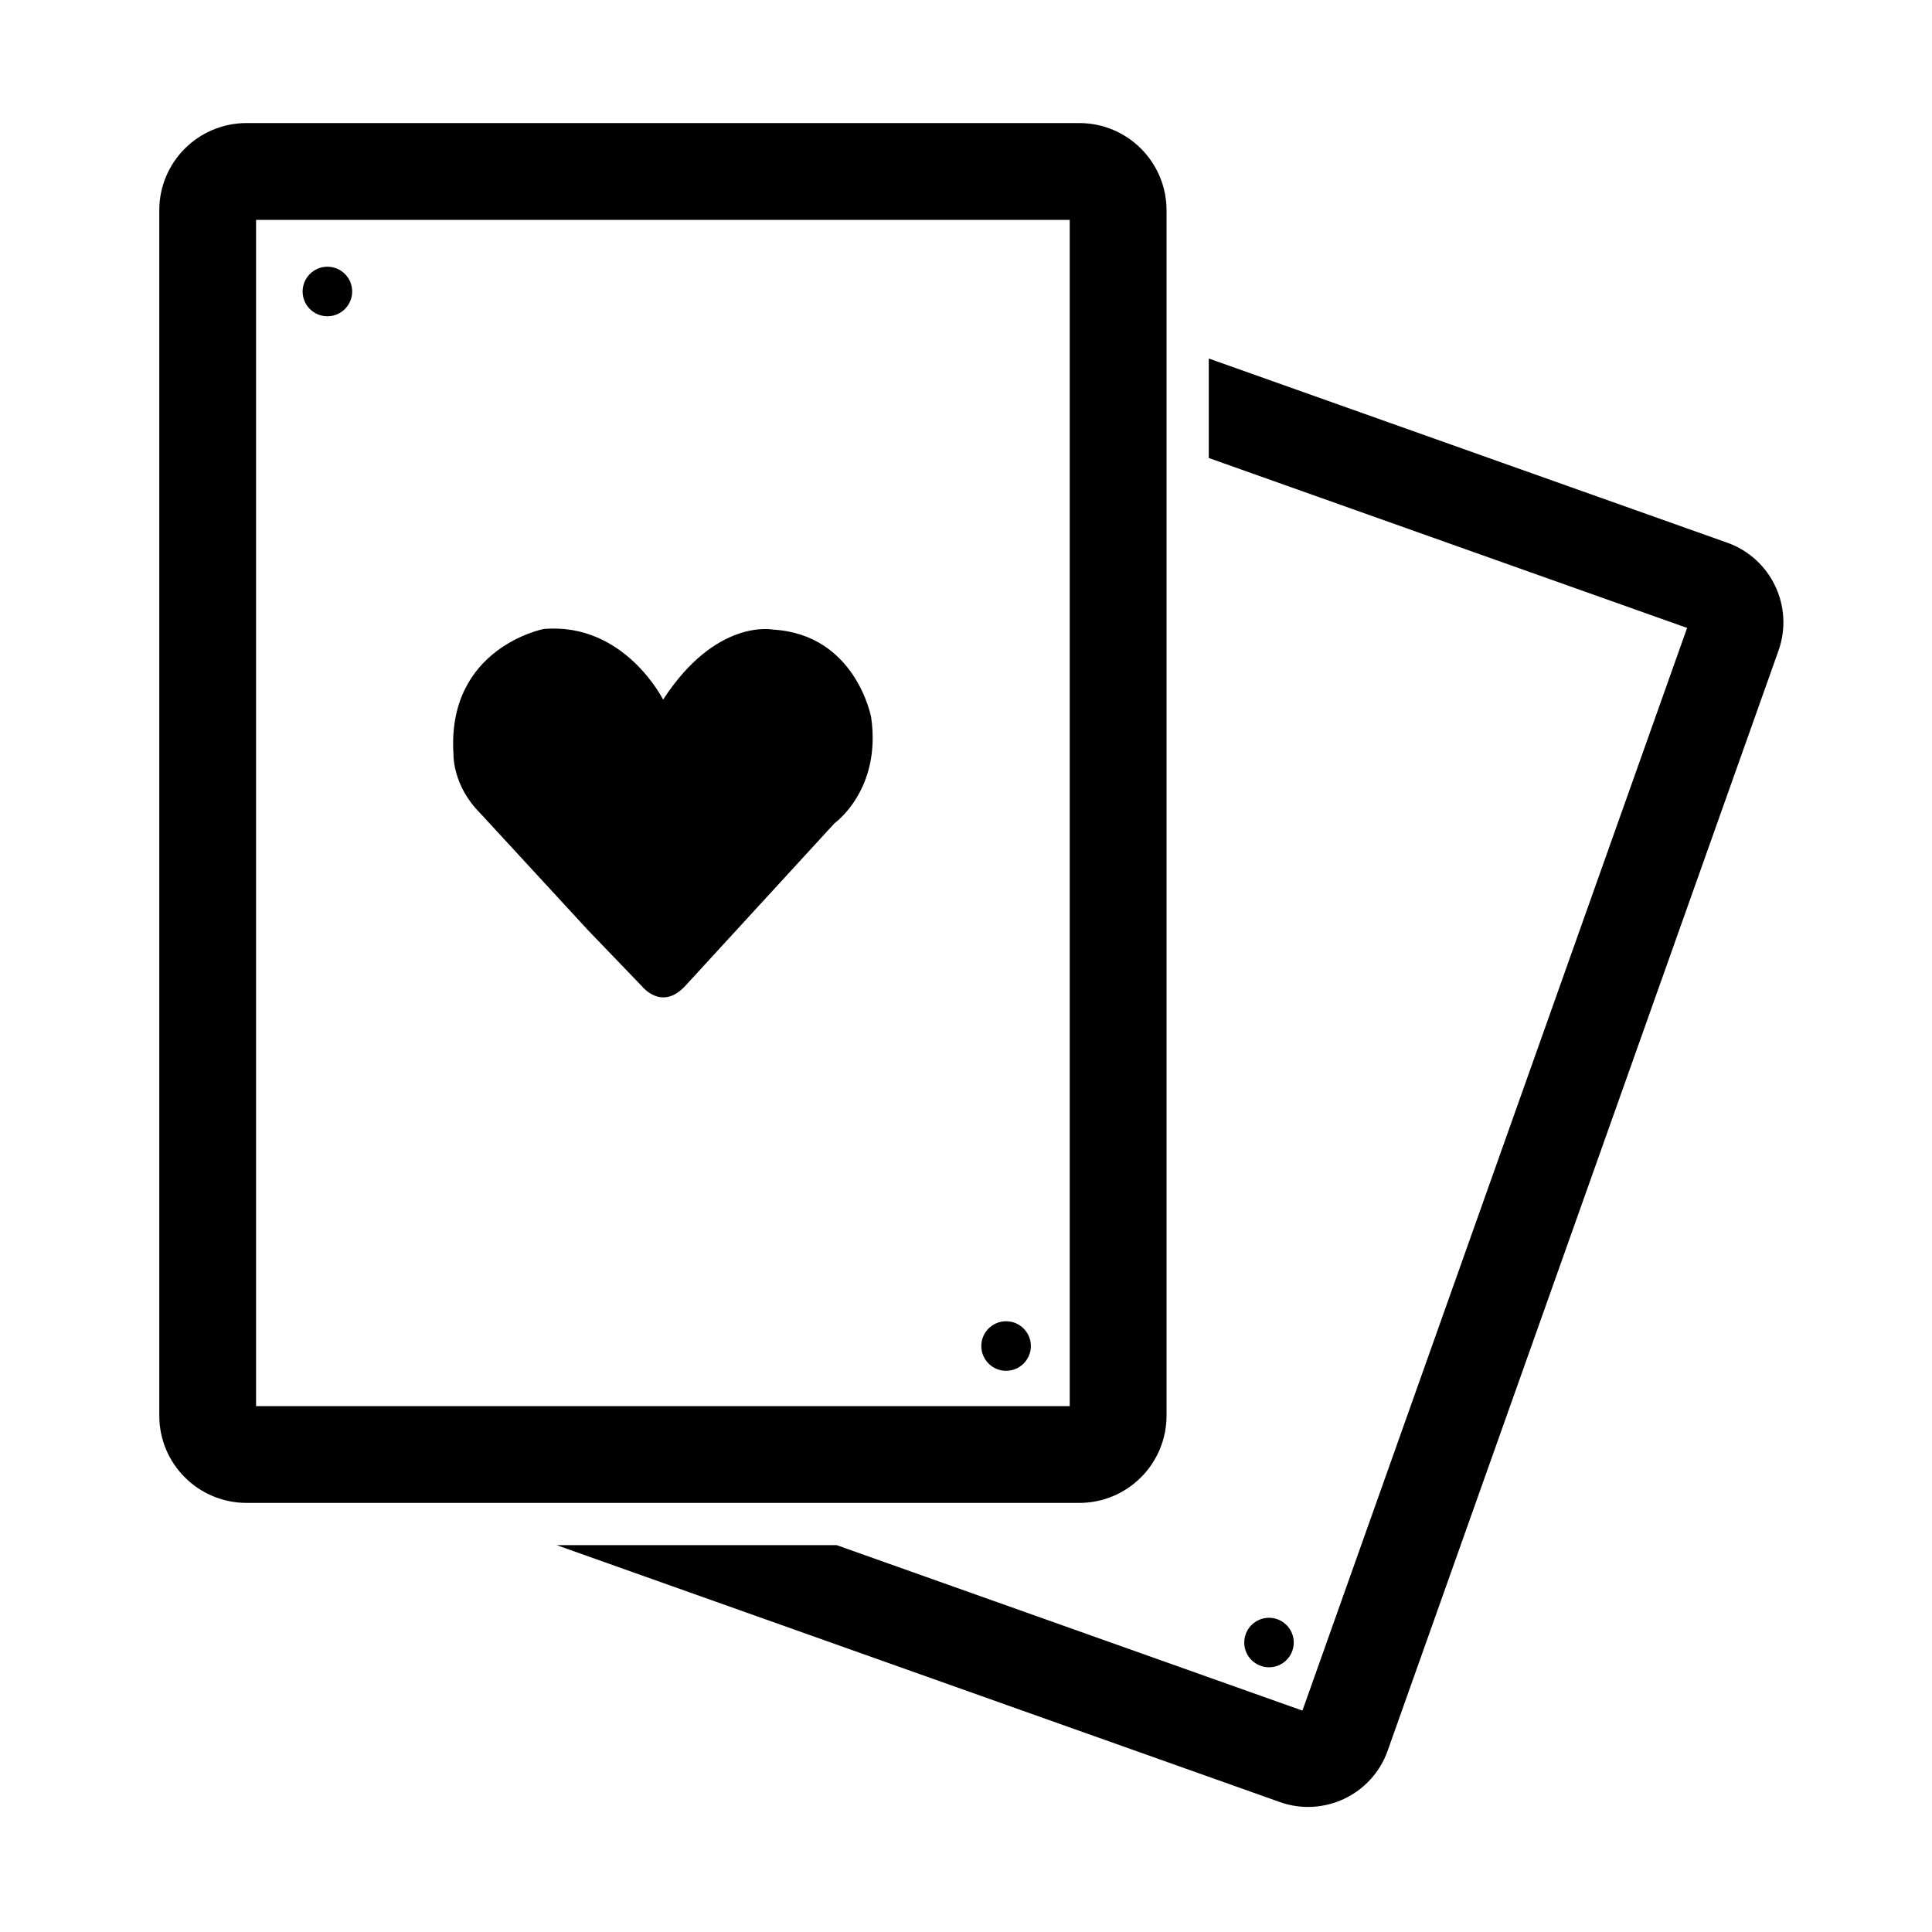 <?xml version="1.0" encoding="UTF-8"?>
<!-- Uploaded to: SVG Repo, www.svgrepo.com, Generator: SVG Repo Mixer Tools -->
<svg fill="#000000" width="800px" height="800px" version="1.1" viewBox="144 144 512 512" xmlns="http://www.w3.org/2000/svg">
 <g>
  <path d="m446.37 535.51c4.141-4.125 6.777-9.953 6.773-16.312v-319.5c0.004-6.359-2.633-12.191-6.773-16.316-4.121-4.141-9.953-6.769-16.312-6.769h-220.76c-6.359 0-12.191 2.625-16.316 6.769-4.148 4.125-6.773 9.957-6.769 16.316v319.5c0 6.359 2.625 12.188 6.769 16.312 4.125 4.137 9.957 6.777 16.316 6.773h220.76c6.359 0.008 12.191-2.637 16.312-6.773zm-18.879-18.875h-215.63v-314.37h215.63z"/>
  <path d="m614.44 299.29c-2.418-5.109-6.879-9.406-12.691-11.465l-137.41-48.816v26.367l126.76 45.031-101.94 286.92-123.42-43.844h-74.211l191.65 68.082c5.793 2.078 11.98 1.555 17.086-0.883 5.117-2.426 9.414-6.879 11.465-12.691l103.61-291.61c2.059-5.801 1.547-11.98-0.895-17.094z"/>
  <path d="m237.33 221.25c0 3.629-2.938 6.566-6.566 6.566-3.625 0-6.566-2.938-6.566-6.566 0-3.625 2.941-6.566 6.566-6.566 3.629 0 6.566 2.941 6.566 6.566"/>
  <path d="m417.19 500.71c0 3.625-2.941 6.566-6.566 6.566-3.629 0-6.566-2.941-6.566-6.566 0-3.629 2.938-6.566 6.566-6.566 3.625 0 6.566 2.938 6.566 6.566"/>
  <path d="m486.86 579.29c0 3.621-2.938 6.559-6.562 6.559-3.621 0-6.559-2.938-6.559-6.559 0-3.625 2.938-6.562 6.559-6.562 3.625 0 6.562 2.938 6.562 6.562"/>
  <path d="m348.84 310.85s-15.047-3.094-29.109 18.559c0 0-10.266-20.555-31.645-18.719 0 0-25.738 4.938-23.91 33.207 0 0-0.309 8.207 7.031 15.551l28.688 31.137 14.254 14.812s5.148 6.562 11.34 0l39.668-43.227s12.516-8.855 9.699-28.125c0.004 0.016-4.078-21.934-26.016-23.195z"/>
 </g>
</svg>